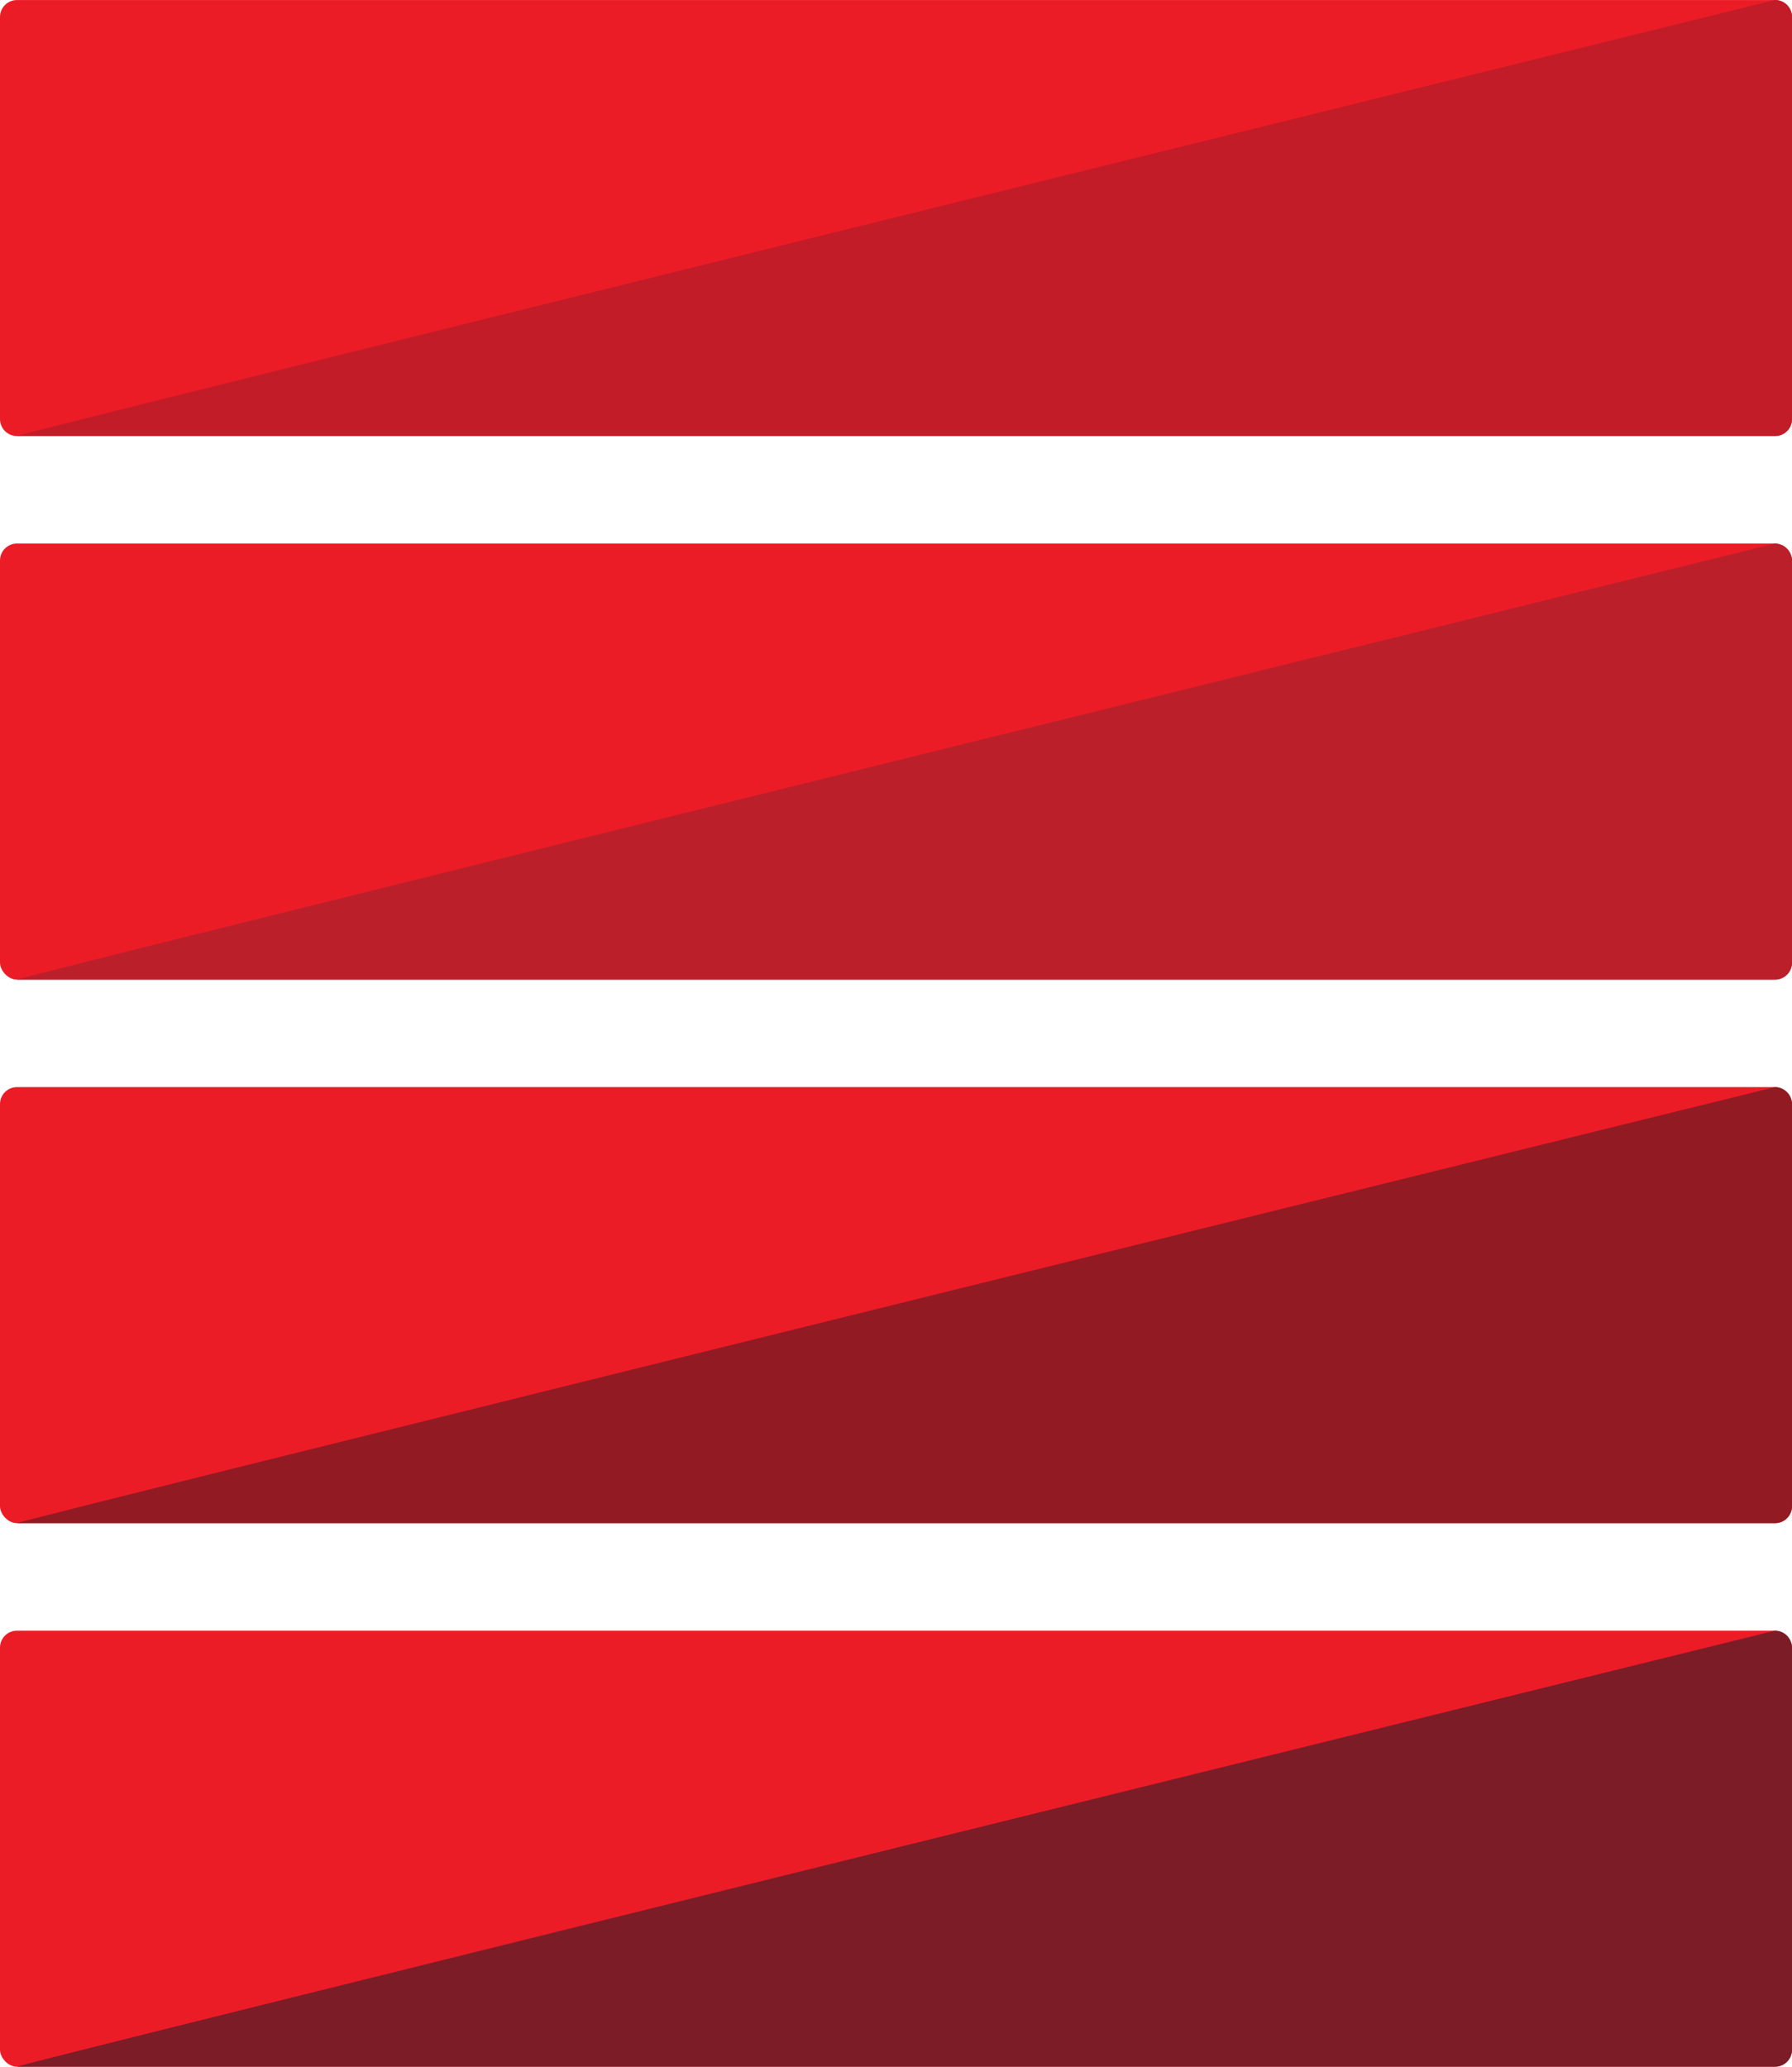 <?xml version="1.0" encoding="UTF-8"?>
<svg id="Layer_1" data-name="Layer 1" xmlns="http://www.w3.org/2000/svg" viewBox="0 0 463.42 534.35">
  <defs>
    <style>
      .cls-1 {
        fill: #7c1c27;
      }

      .cls-1, .cls-2, .cls-3, .cls-4, .cls-5 {
        stroke-width: 0px;
      }

      .cls-2 {
        fill: #c11c27;
      }

      .cls-3 {
        fill: #bb202a;
      }

      .cls-4 {
        fill: #921a23;
      }

      .cls-5 {
        fill: #ec1c27;
      }
    </style>
  </defs>
  <g>
    <rect class="cls-5" y="421.61" width="463.42" height="112.74" rx="4.39" ry="4.39" transform="translate(463.42 955.95) rotate(180)"/>
    <path class="cls-1" d="m459.03,421.61c2.43,0,4.39,1.97,4.39,4.39v103.95c0,2.43-1.97,4.39-4.39,4.39H4.39c-2.43,0,454.64-112.74,454.64-112.74Z"/>
  </g>
  <g>
    <path class="cls-5" d="m4.39,0h454.64c2.42,0,4.39,1.97,4.39,4.39v103.95c0,2.42-1.97,4.39-4.39,4.39H4.39c-2.42,0-4.39-1.97-4.39-4.39V4.39C0,1.97,1.97,0,4.39,0Z" transform="translate(463.42 112.74) rotate(180)"/>
    <path class="cls-2" d="m459.03,0c2.43,0,4.39,1.97,4.39,4.39v103.95c0,2.43-1.97,4.39-4.39,4.39H4.39C1.97,112.74,459.03,0,459.03,0Z"/>
  </g>
  <g>
    <rect class="cls-5" y="140.54" width="463.42" height="112.74" rx="4.39" ry="4.39" transform="translate(463.42 393.81) rotate(180)"/>
    <path class="cls-3" d="m459.03,140.54c2.43,0,4.39,1.97,4.39,4.39v103.95c0,2.43-1.97,4.39-4.39,4.39H4.39c-2.43,0,454.64-112.74,454.64-112.74Z"/>
  </g>
  <g>
    <rect class="cls-5" y="281.07" width="463.42" height="112.74" rx="4.39" ry="4.39" transform="translate(463.42 674.88) rotate(180)"/>
    <path class="cls-4" d="m459.03,281.07c2.43,0,4.39,1.97,4.39,4.39v103.95c0,2.43-1.97,4.39-4.39,4.39H4.39c-2.43,0,454.64-112.74,454.64-112.74Z"/>
  </g>
</svg>